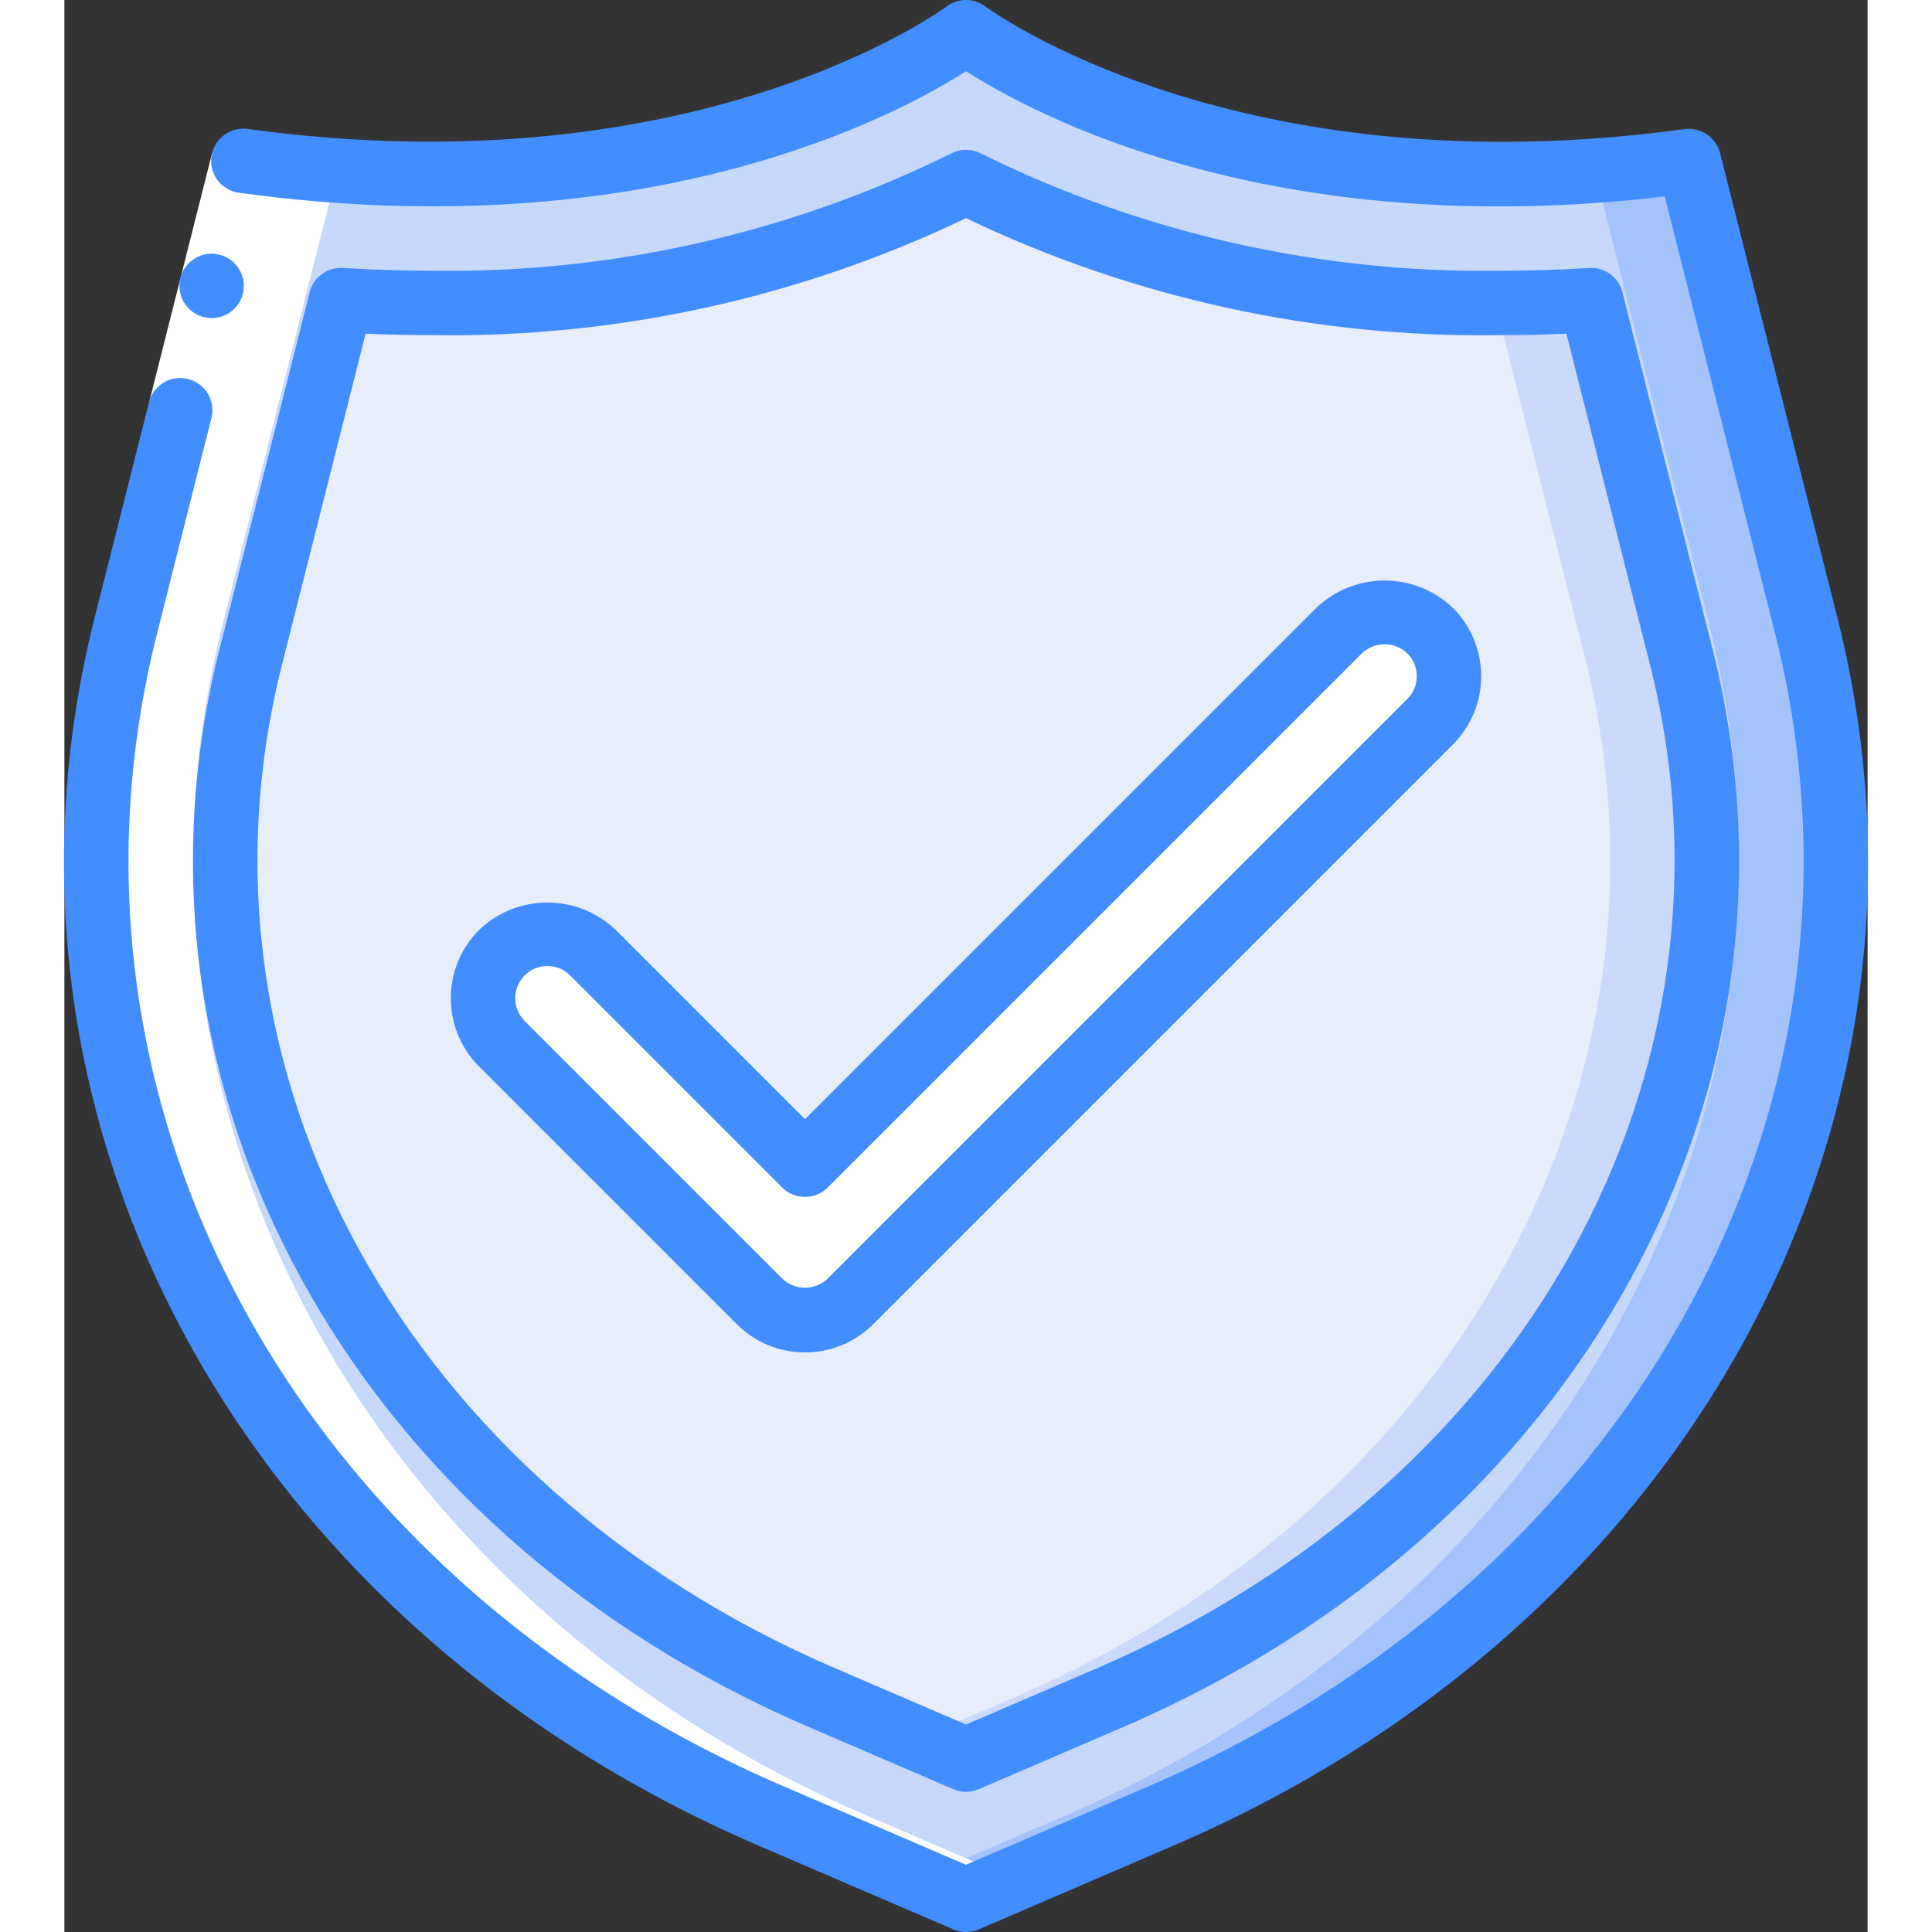 <svg height="512" viewBox="0 0 56 60" width="512" xmlns="http://www.w3.org/2000/svg"><rect x="0" y="0" width="56" height="60" fill="#333333" stroke="none"/><g id="Page-1" fill="none" fill-rule="evenodd"><g id="052---Secure" fill-rule="nonzero" transform="translate(-1)"><path id="Shape" d="m29 59 6.06-2.606c15.512-6.672 23.814-21.994 20.033-36.962l-3.645-14.432c-14.591 2-22.448-4-22.448-4s-7.857 6-22.448 4l-3.645 14.432c-3.781 14.968 4.521 30.29 20.033 36.962z" fill="#c6d8fb"/><path id="Shape" d="m55.093 19.432-3.645-14.432c-1.01.138-1.979.231-2.925.3l3.57 14.135c3.781 14.965-4.521 30.287-20.033 36.959l-4.56 1.961 1.5.645 6.06-2.606c15.512-6.672 23.814-21.994 20.033-36.962z" fill="#a4c3fd"/><path id="Shape" d="m24.521 52.719c-13.753-5.919-21.046-19.2-17.735-32.308l2.8-11.091c.945.059 1.879.088 2.8.088 5.759.096 11.456-1.192 16.614-3.755 5.156 2.563 10.853 3.851 16.61 3.755.923 0 1.857-.029 2.8-.088l2.8 11.091c3.31 13.108-3.983 26.393-17.736 32.308l-4.474 1.927z" fill="#e8edfc"/><path id="Shape" d="m51.215 20.411-2.801-11.091c-.945.059-1.879.088-2.8.088-.059 0-.116 0-.175 0l2.78 11.006c3.31 13.108-3.983 26.393-17.736 32.308l-2.983 1.278 1.5.646 4.479-1.927c13.753-5.919 21.046-19.2 17.736-32.308z" fill="#cad9fc"/><path id="Shape" d="m24 41c-.531.001-1.04-.21-1.414-.586l-8-8c-.52-.502-.728-1.246-.545-1.945.183-.699.729-1.245 1.428-1.428.699-.183 1.443.025 1.945.545l6.586 6.586 16.586-16.586c.785-.758 2.032-.747 2.804.024.771.771.782 2.019.024 2.804l-18 18c-.374.376-.883.587-1.414.586z" fill="#fff"/><path id="Shape" d="m9.477 5.3c-.945-.066-1.915-.159-2.925-.3l-3.645 14.432c-3.781 14.968 4.521 30.29 20.033 36.962l4.56 1.961 1.5.645 1.5-.645-4.56-1.961c-15.512-6.672-23.814-21.994-20.033-36.962z" fill="#fff"/><path id="Rectangle-path" d="m1.572 7.879h8v2h-8z" fill="#fff" transform="matrix(.245 -.97 .97 .245 -4.401 12.107)"/><g fill="#428dff"><path id="Shape" d="m5.817 7.909c-.392-.099-.805.048-1.047.373-.241.324-.264.762-.056 1.11.207.347.604.535 1.004.477.4-.059.726-.353.824-.745.135-.535-.19-1.079-.725-1.214z"/><path id="Shape" d="m22.545 57.312 6.06 2.607c.252.108.538.108.79 0l6.06-2.607c16.058-6.907 24.532-22.584 20.608-38.125l-3.645-14.432c-.127-.492-.602-.812-1.106-.746-13.955 1.914-21.631-3.748-21.705-3.804-.356-.272-.849-.274-1.207-.005-.076.057-7.751 5.719-21.707 3.805-.354-.049-.707.095-.926.378s-.271.66-.136.991c.135.331.436.565.79.613 12.717 1.742 20.431-2.4 22.579-3.776 2.1 1.345 9.5 5.334 21.7 3.889l3.428 13.573c3.672 14.571-4.328 29.292-19.463 35.802l-5.665 2.436-5.665-2.436c-15.135-6.51-23.135-21.231-19.458-35.798l1.685-6.677c.094-.349-.007-.721-.265-.975-.258-.253-.632-.348-.979-.247-.347.101-.613.381-.695.732l-1.685 6.676c-3.925 15.541 4.549 31.218 20.607 38.125z"/><path id="Shape" d="m24.126 53.638 4.479 1.926c.252.109.538.109.79 0l4.479-1.926c14.214-6.114 21.743-19.877 18.311-33.472l-2.8-11.091c-.118-.466-.551-.783-1.031-.753-.92.057-1.842.086-2.742.086-5.596.088-11.133-1.161-16.15-3.641-.29-.151-.634-.151-.924 0-5.017 2.48-10.552 3.728-16.148 3.641-.9 0-1.822-.029-2.742-.086-.48-.03-.913.287-1.031.753l-2.8 11.091c-3.434 13.594 4.095 27.358 18.309 33.472zm-16.371-32.982 2.6-10.294c.684.031 1.366.046 2.036.046 5.743.092 11.429-1.151 16.609-3.633 5.18 2.482 10.867 3.726 16.61 3.633.67 0 1.352-.015 2.036-.046l2.6 10.294c3.188 12.62-3.87 25.428-17.161 31.144l-4.085 1.757-4.084-1.757c-13.291-5.717-20.349-18.524-17.161-31.144z"/><path id="Shape" d="m24 42c.796.002 1.56-.314 2.121-.879l18-18c1.171-1.171 1.171-3.071 0-4.242-1.187-1.133-3.056-1.133-4.243 0l-15.878 15.879-5.878-5.879c-1.187-1.133-3.056-1.133-4.243 0-1.171 1.171-1.171 3.071 0 4.242l8 8c.561.565 1.325.881 2.121.879zm-8.707-11.707c.39-.39 1.024-.39 1.414 0l6.586 6.586c.39.39 1.024.39 1.414 0l16.586-16.586c.395-.379 1.019-.379 1.414 0 .39.39.39 1.024 0 1.414l-18 18c-.395.379-1.019.379-1.414 0l-8-8c-.39-.39-.39-1.024 0-1.414z"/></g></g></g></svg>